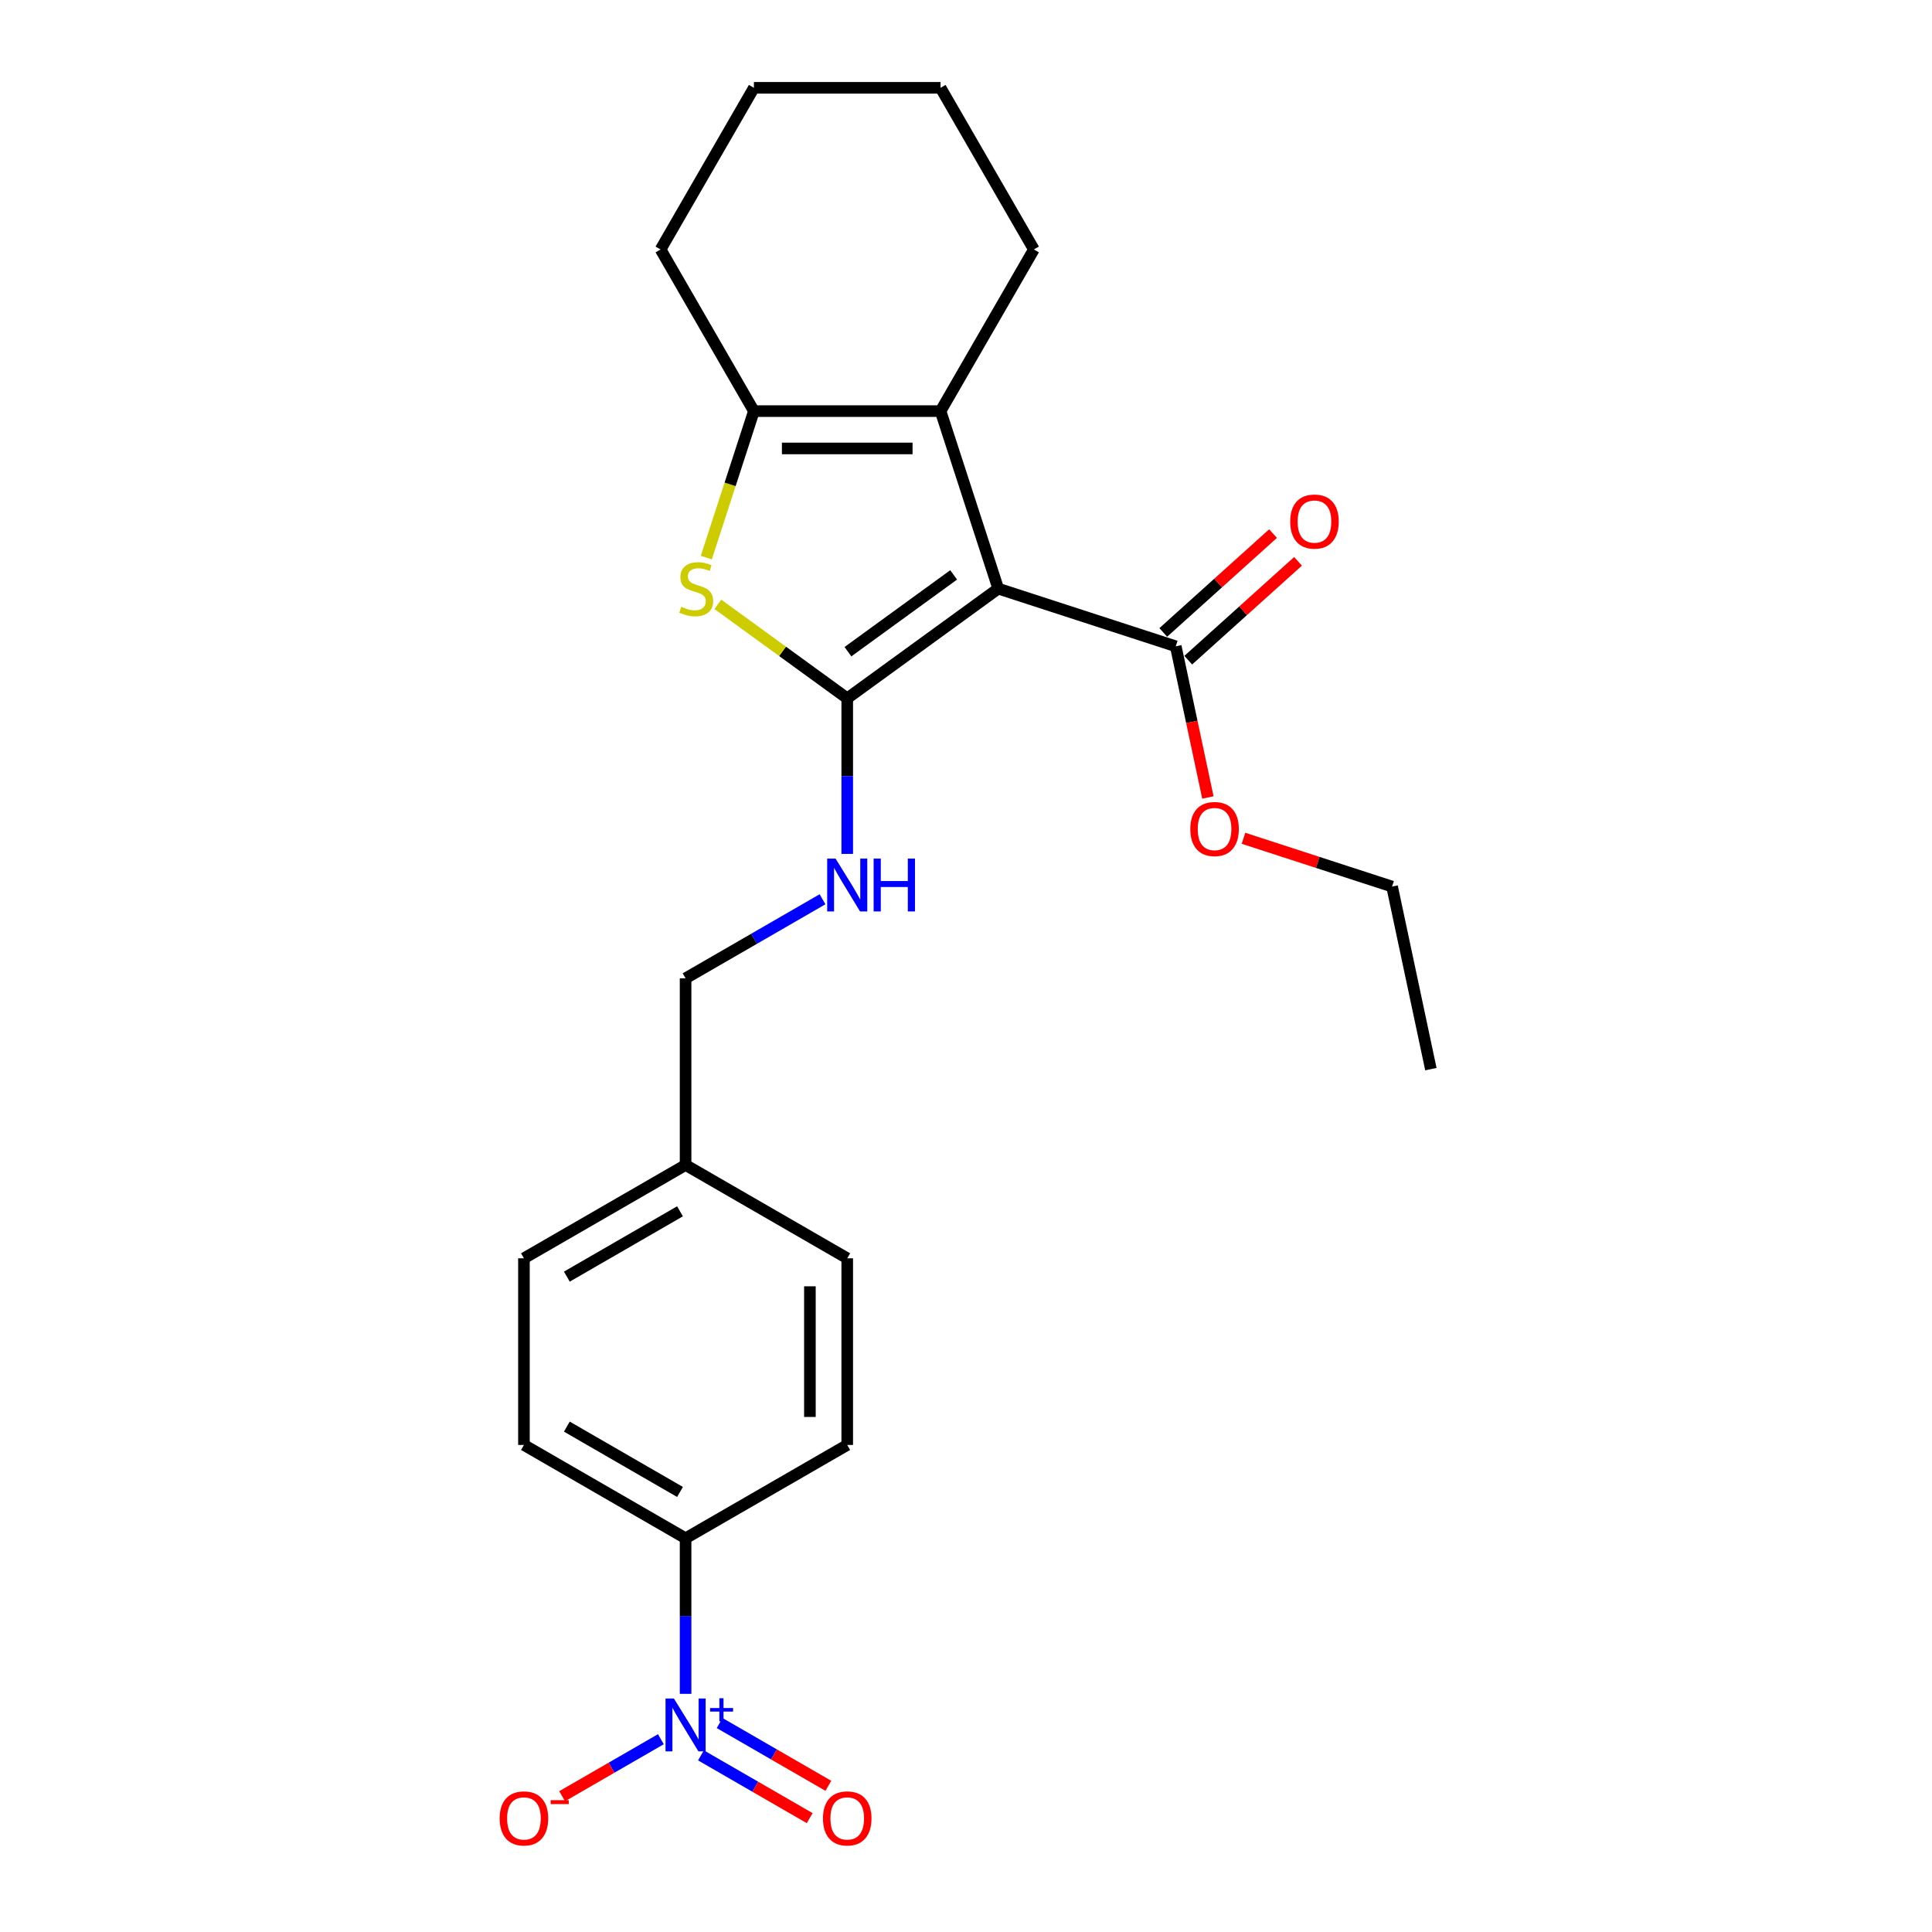 <?xml version='1.0' encoding='iso-8859-1'?>
<svg version='1.1' baseProfile='full'
              xmlns='http://www.w3.org/2000/svg'
                      xmlns:rdkit='http://www.rdkit.org/xml'
                      xmlns:xlink='http://www.w3.org/1999/xlink'
                  xml:space='preserve'
width='1000px' height='1000px' viewBox='0 0 1000 1000'>
<!-- END OF HEADER -->
<rect style='opacity:1.0;fill:#FFFFFF;stroke:none' width='1000' height='1000' x='0' y='0'> </rect>
<path class='bond-0' d='M 516.686,304.674 L 438.526,361.461' style='fill:none;fill-rule:evenodd;stroke:#000000;stroke-width:6px;stroke-linecap:butt;stroke-linejoin:miter;stroke-opacity:1' />
<path class='bond-0' d='M 493.605,297.56 L 438.893,337.311' style='fill:none;fill-rule:evenodd;stroke:#000000;stroke-width:6px;stroke-linecap:butt;stroke-linejoin:miter;stroke-opacity:1' />
<path class='bond-2' d='M 516.686,304.674 L 486.832,212.791' style='fill:none;fill-rule:evenodd;stroke:#000000;stroke-width:6px;stroke-linecap:butt;stroke-linejoin:miter;stroke-opacity:1' />
<path class='bond-5' d='M 516.686,304.674 L 608.569,334.528' style='fill:none;fill-rule:evenodd;stroke:#000000;stroke-width:6px;stroke-linecap:butt;stroke-linejoin:miter;stroke-opacity:1' />
<path class='bond-1' d='M 438.526,361.461 L 405.04,337.131' style='fill:none;fill-rule:evenodd;stroke:#000000;stroke-width:6px;stroke-linecap:butt;stroke-linejoin:miter;stroke-opacity:1' />
<path class='bond-1' d='M 405.04,337.131 L 371.553,312.802' style='fill:none;fill-rule:evenodd;stroke:#CCCC00;stroke-width:6px;stroke-linecap:butt;stroke-linejoin:miter;stroke-opacity:1' />
<path class='bond-6' d='M 438.526,361.461 L 438.526,401.719' style='fill:none;fill-rule:evenodd;stroke:#000000;stroke-width:6px;stroke-linecap:butt;stroke-linejoin:miter;stroke-opacity:1' />
<path class='bond-6' d='M 438.526,401.719 L 438.526,441.977' style='fill:none;fill-rule:evenodd;stroke:#0000FF;stroke-width:6px;stroke-linecap:butt;stroke-linejoin:miter;stroke-opacity:1' />
<path class='bond-24' d='M 365.583,288.617 L 377.901,250.704' style='fill:none;fill-rule:evenodd;stroke:#CCCC00;stroke-width:6px;stroke-linecap:butt;stroke-linejoin:miter;stroke-opacity:1' />
<path class='bond-24' d='M 377.901,250.704 L 390.22,212.791' style='fill:none;fill-rule:evenodd;stroke:#000000;stroke-width:6px;stroke-linecap:butt;stroke-linejoin:miter;stroke-opacity:1' />
<path class='bond-4' d='M 486.832,212.791 L 390.22,212.791' style='fill:none;fill-rule:evenodd;stroke:#000000;stroke-width:6px;stroke-linecap:butt;stroke-linejoin:miter;stroke-opacity:1' />
<path class='bond-4' d='M 472.34,232.113 L 404.712,232.113' style='fill:none;fill-rule:evenodd;stroke:#000000;stroke-width:6px;stroke-linecap:butt;stroke-linejoin:miter;stroke-opacity:1' />
<path class='bond-16' d='M 486.832,212.791 L 535.138,129.123' style='fill:none;fill-rule:evenodd;stroke:#000000;stroke-width:6px;stroke-linecap:butt;stroke-linejoin:miter;stroke-opacity:1' />
<path class='bond-3' d='M 354.858,876.729 L 354.858,836.471' style='fill:none;fill-rule:evenodd;stroke:#0000FF;stroke-width:6px;stroke-linecap:butt;stroke-linejoin:miter;stroke-opacity:1' />
<path class='bond-3' d='M 354.858,836.471 L 354.858,796.213' style='fill:none;fill-rule:evenodd;stroke:#000000;stroke-width:6px;stroke-linecap:butt;stroke-linejoin:miter;stroke-opacity:1' />
<path class='bond-8' d='M 342.066,900.209 L 316.514,914.962' style='fill:none;fill-rule:evenodd;stroke:#0000FF;stroke-width:6px;stroke-linecap:butt;stroke-linejoin:miter;stroke-opacity:1' />
<path class='bond-8' d='M 316.514,914.962 L 290.961,929.715' style='fill:none;fill-rule:evenodd;stroke:#FF0000;stroke-width:6px;stroke-linecap:butt;stroke-linejoin:miter;stroke-opacity:1' />
<path class='bond-9' d='M 362.819,908.576 L 390.954,924.82' style='fill:none;fill-rule:evenodd;stroke:#0000FF;stroke-width:6px;stroke-linecap:butt;stroke-linejoin:miter;stroke-opacity:1' />
<path class='bond-9' d='M 390.954,924.82 L 419.09,941.064' style='fill:none;fill-rule:evenodd;stroke:#FF0000;stroke-width:6px;stroke-linecap:butt;stroke-linejoin:miter;stroke-opacity:1' />
<path class='bond-9' d='M 372.48,891.843 L 400.615,908.087' style='fill:none;fill-rule:evenodd;stroke:#0000FF;stroke-width:6px;stroke-linecap:butt;stroke-linejoin:miter;stroke-opacity:1' />
<path class='bond-9' d='M 400.615,908.087 L 428.751,924.331' style='fill:none;fill-rule:evenodd;stroke:#FF0000;stroke-width:6px;stroke-linecap:butt;stroke-linejoin:miter;stroke-opacity:1' />
<path class='bond-19' d='M 390.22,212.791 L 341.914,129.123' style='fill:none;fill-rule:evenodd;stroke:#000000;stroke-width:6px;stroke-linecap:butt;stroke-linejoin:miter;stroke-opacity:1' />
<path class='bond-10' d='M 615.034,341.708 L 643.445,316.127' style='fill:none;fill-rule:evenodd;stroke:#000000;stroke-width:6px;stroke-linecap:butt;stroke-linejoin:miter;stroke-opacity:1' />
<path class='bond-10' d='M 643.445,316.127 L 671.856,290.546' style='fill:none;fill-rule:evenodd;stroke:#FF0000;stroke-width:6px;stroke-linecap:butt;stroke-linejoin:miter;stroke-opacity:1' />
<path class='bond-10' d='M 602.105,327.349 L 630.516,301.768' style='fill:none;fill-rule:evenodd;stroke:#000000;stroke-width:6px;stroke-linecap:butt;stroke-linejoin:miter;stroke-opacity:1' />
<path class='bond-10' d='M 630.516,301.768 L 658.926,276.186' style='fill:none;fill-rule:evenodd;stroke:#FF0000;stroke-width:6px;stroke-linecap:butt;stroke-linejoin:miter;stroke-opacity:1' />
<path class='bond-14' d='M 608.569,334.528 L 616.886,373.654' style='fill:none;fill-rule:evenodd;stroke:#000000;stroke-width:6px;stroke-linecap:butt;stroke-linejoin:miter;stroke-opacity:1' />
<path class='bond-14' d='M 616.886,373.654 L 625.202,412.779' style='fill:none;fill-rule:evenodd;stroke:#FF0000;stroke-width:6px;stroke-linecap:butt;stroke-linejoin:miter;stroke-opacity:1' />
<path class='bond-13' d='M 425.735,465.457 L 390.296,485.918' style='fill:none;fill-rule:evenodd;stroke:#0000FF;stroke-width:6px;stroke-linecap:butt;stroke-linejoin:miter;stroke-opacity:1' />
<path class='bond-13' d='M 390.296,485.918 L 354.858,506.378' style='fill:none;fill-rule:evenodd;stroke:#000000;stroke-width:6px;stroke-linecap:butt;stroke-linejoin:miter;stroke-opacity:1' />
<path class='bond-7' d='M 354.858,796.213 L 271.19,747.907' style='fill:none;fill-rule:evenodd;stroke:#000000;stroke-width:6px;stroke-linecap:butt;stroke-linejoin:miter;stroke-opacity:1' />
<path class='bond-7' d='M 351.969,772.233 L 293.401,738.419' style='fill:none;fill-rule:evenodd;stroke:#000000;stroke-width:6px;stroke-linecap:butt;stroke-linejoin:miter;stroke-opacity:1' />
<path class='bond-26' d='M 354.858,796.213 L 438.526,747.907' style='fill:none;fill-rule:evenodd;stroke:#000000;stroke-width:6px;stroke-linecap:butt;stroke-linejoin:miter;stroke-opacity:1' />
<path class='bond-11' d='M 438.526,747.907 L 438.526,651.295' style='fill:none;fill-rule:evenodd;stroke:#000000;stroke-width:6px;stroke-linecap:butt;stroke-linejoin:miter;stroke-opacity:1' />
<path class='bond-11' d='M 419.204,733.415 L 419.204,665.787' style='fill:none;fill-rule:evenodd;stroke:#000000;stroke-width:6px;stroke-linecap:butt;stroke-linejoin:miter;stroke-opacity:1' />
<path class='bond-12' d='M 271.19,747.907 L 271.19,651.295' style='fill:none;fill-rule:evenodd;stroke:#000000;stroke-width:6px;stroke-linecap:butt;stroke-linejoin:miter;stroke-opacity:1' />
<path class='bond-15' d='M 354.858,506.378 L 354.858,602.99' style='fill:none;fill-rule:evenodd;stroke:#000000;stroke-width:6px;stroke-linecap:butt;stroke-linejoin:miter;stroke-opacity:1' />
<path class='bond-20' d='M 643.631,433.894 L 682.085,446.389' style='fill:none;fill-rule:evenodd;stroke:#FF0000;stroke-width:6px;stroke-linecap:butt;stroke-linejoin:miter;stroke-opacity:1' />
<path class='bond-20' d='M 682.085,446.389 L 720.539,458.883' style='fill:none;fill-rule:evenodd;stroke:#000000;stroke-width:6px;stroke-linecap:butt;stroke-linejoin:miter;stroke-opacity:1' />
<path class='bond-17' d='M 354.858,602.99 L 438.526,651.295' style='fill:none;fill-rule:evenodd;stroke:#000000;stroke-width:6px;stroke-linecap:butt;stroke-linejoin:miter;stroke-opacity:1' />
<path class='bond-18' d='M 354.858,602.99 L 271.19,651.295' style='fill:none;fill-rule:evenodd;stroke:#000000;stroke-width:6px;stroke-linecap:butt;stroke-linejoin:miter;stroke-opacity:1' />
<path class='bond-18' d='M 351.969,626.969 L 293.401,660.783' style='fill:none;fill-rule:evenodd;stroke:#000000;stroke-width:6px;stroke-linecap:butt;stroke-linejoin:miter;stroke-opacity:1' />
<path class='bond-21' d='M 535.138,129.123 L 486.832,45.455' style='fill:none;fill-rule:evenodd;stroke:#000000;stroke-width:6px;stroke-linecap:butt;stroke-linejoin:miter;stroke-opacity:1' />
<path class='bond-25' d='M 341.914,129.123 L 390.22,45.455' style='fill:none;fill-rule:evenodd;stroke:#000000;stroke-width:6px;stroke-linecap:butt;stroke-linejoin:miter;stroke-opacity:1' />
<path class='bond-23' d='M 720.539,458.883 L 740.626,553.384' style='fill:none;fill-rule:evenodd;stroke:#000000;stroke-width:6px;stroke-linecap:butt;stroke-linejoin:miter;stroke-opacity:1' />
<path class='bond-22' d='M 486.832,45.455 L 390.22,45.455' style='fill:none;fill-rule:evenodd;stroke:#000000;stroke-width:6px;stroke-linecap:butt;stroke-linejoin:miter;stroke-opacity:1' />
<path  class='atom-2' d='M 352.637 314.064
Q 352.946 314.18, 354.221 314.721
Q 355.496 315.262, 356.888 315.61
Q 358.317 315.919, 359.709 315.919
Q 362.298 315.919, 363.805 314.683
Q 365.312 313.407, 365.312 311.205
Q 365.312 309.698, 364.539 308.77
Q 363.805 307.843, 362.646 307.34
Q 361.486 306.838, 359.554 306.258
Q 357.119 305.524, 355.651 304.828
Q 354.221 304.133, 353.178 302.664
Q 352.173 301.196, 352.173 298.723
Q 352.173 295.283, 354.492 293.158
Q 356.849 291.032, 361.486 291.032
Q 364.655 291.032, 368.249 292.539
L 367.36 295.515
Q 364.075 294.162, 361.602 294.162
Q 358.936 294.162, 357.467 295.283
Q 355.999 296.365, 356.037 298.259
Q 356.037 299.727, 356.772 300.616
Q 357.544 301.505, 358.627 302.007
Q 359.747 302.51, 361.602 303.089
Q 364.075 303.862, 365.544 304.635
Q 367.012 305.408, 368.056 306.992
Q 369.138 308.538, 369.138 311.205
Q 369.138 314.992, 366.587 317.04
Q 364.075 319.05, 359.863 319.05
Q 357.429 319.05, 355.574 318.509
Q 353.757 318.006, 351.593 317.117
L 352.637 314.064
' fill='#CCCC00'/>
<path  class='atom-4' d='M 348.81 879.144
L 357.776 893.636
Q 358.664 895.066, 360.094 897.655
Q 361.524 900.244, 361.601 900.399
L 361.601 879.144
L 365.234 879.144
L 365.234 906.505
L 361.485 906.505
L 351.863 890.66
Q 350.742 888.805, 349.544 886.68
Q 348.385 884.554, 348.037 883.897
L 348.037 906.505
L 344.482 906.505
L 344.482 879.144
L 348.81 879.144
' fill='#0000FF'/>
<path  class='atom-4' d='M 367.529 884.076
L 372.35 884.076
L 372.35 879
L 374.492 879
L 374.492 884.076
L 379.44 884.076
L 379.44 885.912
L 374.492 885.912
L 374.492 891.013
L 372.35 891.013
L 372.35 885.912
L 367.529 885.912
L 367.529 884.076
' fill='#0000FF'/>
<path  class='atom-7' d='M 432.478 444.392
L 441.444 458.884
Q 442.332 460.314, 443.762 462.903
Q 445.192 465.492, 445.269 465.647
L 445.269 444.392
L 448.902 444.392
L 448.902 471.752
L 445.154 471.752
L 435.531 455.908
Q 434.41 454.053, 433.212 451.928
Q 432.053 449.802, 431.705 449.145
L 431.705 471.752
L 428.15 471.752
L 428.15 444.392
L 432.478 444.392
' fill='#0000FF'/>
<path  class='atom-7' d='M 452.187 444.392
L 455.897 444.392
L 455.897 456.024
L 469.886 456.024
L 469.886 444.392
L 473.596 444.392
L 473.596 471.752
L 469.886 471.752
L 469.886 459.116
L 455.897 459.116
L 455.897 471.752
L 452.187 471.752
L 452.187 444.392
' fill='#0000FF'/>
<path  class='atom-9' d='M 258.63 941.207
Q 258.63 934.638, 261.876 930.967
Q 265.123 927.295, 271.19 927.295
Q 277.257 927.295, 280.503 930.967
Q 283.749 934.638, 283.749 941.207
Q 283.749 947.854, 280.464 951.641
Q 277.18 955.39, 271.19 955.39
Q 265.161 955.39, 261.876 951.641
Q 258.63 947.893, 258.63 941.207
M 271.19 952.298
Q 275.363 952.298, 277.605 949.516
Q 279.885 946.695, 279.885 941.207
Q 279.885 935.836, 277.605 933.131
Q 275.363 930.387, 271.19 930.387
Q 267.016 930.387, 264.736 933.092
Q 262.495 935.797, 262.495 941.207
Q 262.495 946.734, 264.736 949.516
Q 267.016 952.298, 271.19 952.298
' fill='#FF0000'/>
<path  class='atom-9' d='M 285.025 931.761
L 294.385 931.761
L 294.385 933.802
L 285.025 933.802
L 285.025 931.761
' fill='#FF0000'/>
<path  class='atom-10' d='M 425.966 941.207
Q 425.966 934.638, 429.213 930.967
Q 432.459 927.295, 438.526 927.295
Q 444.593 927.295, 447.839 930.967
Q 451.085 934.638, 451.085 941.207
Q 451.085 947.854, 447.801 951.641
Q 444.516 955.39, 438.526 955.39
Q 432.497 955.39, 429.213 951.641
Q 425.966 947.893, 425.966 941.207
M 438.526 952.298
Q 442.7 952.298, 444.941 949.516
Q 447.221 946.695, 447.221 941.207
Q 447.221 935.836, 444.941 933.131
Q 442.7 930.387, 438.526 930.387
Q 434.352 930.387, 432.072 933.092
Q 429.831 935.797, 429.831 941.207
Q 429.831 946.734, 432.072 949.516
Q 434.352 952.298, 438.526 952.298
' fill='#FF0000'/>
<path  class='atom-11' d='M 667.806 269.96
Q 667.806 263.39, 671.052 259.719
Q 674.299 256.048, 680.366 256.048
Q 686.433 256.048, 689.679 259.719
Q 692.925 263.39, 692.925 269.96
Q 692.925 276.607, 689.641 280.394
Q 686.356 284.143, 680.366 284.143
Q 674.337 284.143, 671.052 280.394
Q 667.806 276.645, 667.806 269.96
M 680.366 281.051
Q 684.539 281.051, 686.781 278.269
Q 689.061 275.447, 689.061 269.96
Q 689.061 264.588, 686.781 261.883
Q 684.539 259.139, 680.366 259.139
Q 676.192 259.139, 673.912 261.845
Q 671.671 264.55, 671.671 269.96
Q 671.671 275.486, 673.912 278.269
Q 676.192 281.051, 680.366 281.051
' fill='#FF0000'/>
<path  class='atom-15' d='M 616.097 429.106
Q 616.097 422.537, 619.343 418.865
Q 622.589 415.194, 628.656 415.194
Q 634.723 415.194, 637.969 418.865
Q 641.216 422.537, 641.216 429.106
Q 641.216 435.753, 637.931 439.54
Q 634.646 443.289, 628.656 443.289
Q 622.628 443.289, 619.343 439.54
Q 616.097 435.792, 616.097 429.106
M 628.656 440.197
Q 632.83 440.197, 635.071 437.415
Q 637.351 434.594, 637.351 429.106
Q 637.351 423.734, 635.071 421.029
Q 632.83 418.286, 628.656 418.286
Q 624.482 418.286, 622.202 420.991
Q 619.961 423.696, 619.961 429.106
Q 619.961 434.632, 622.202 437.415
Q 624.482 440.197, 628.656 440.197
' fill='#FF0000'/>
</svg>
